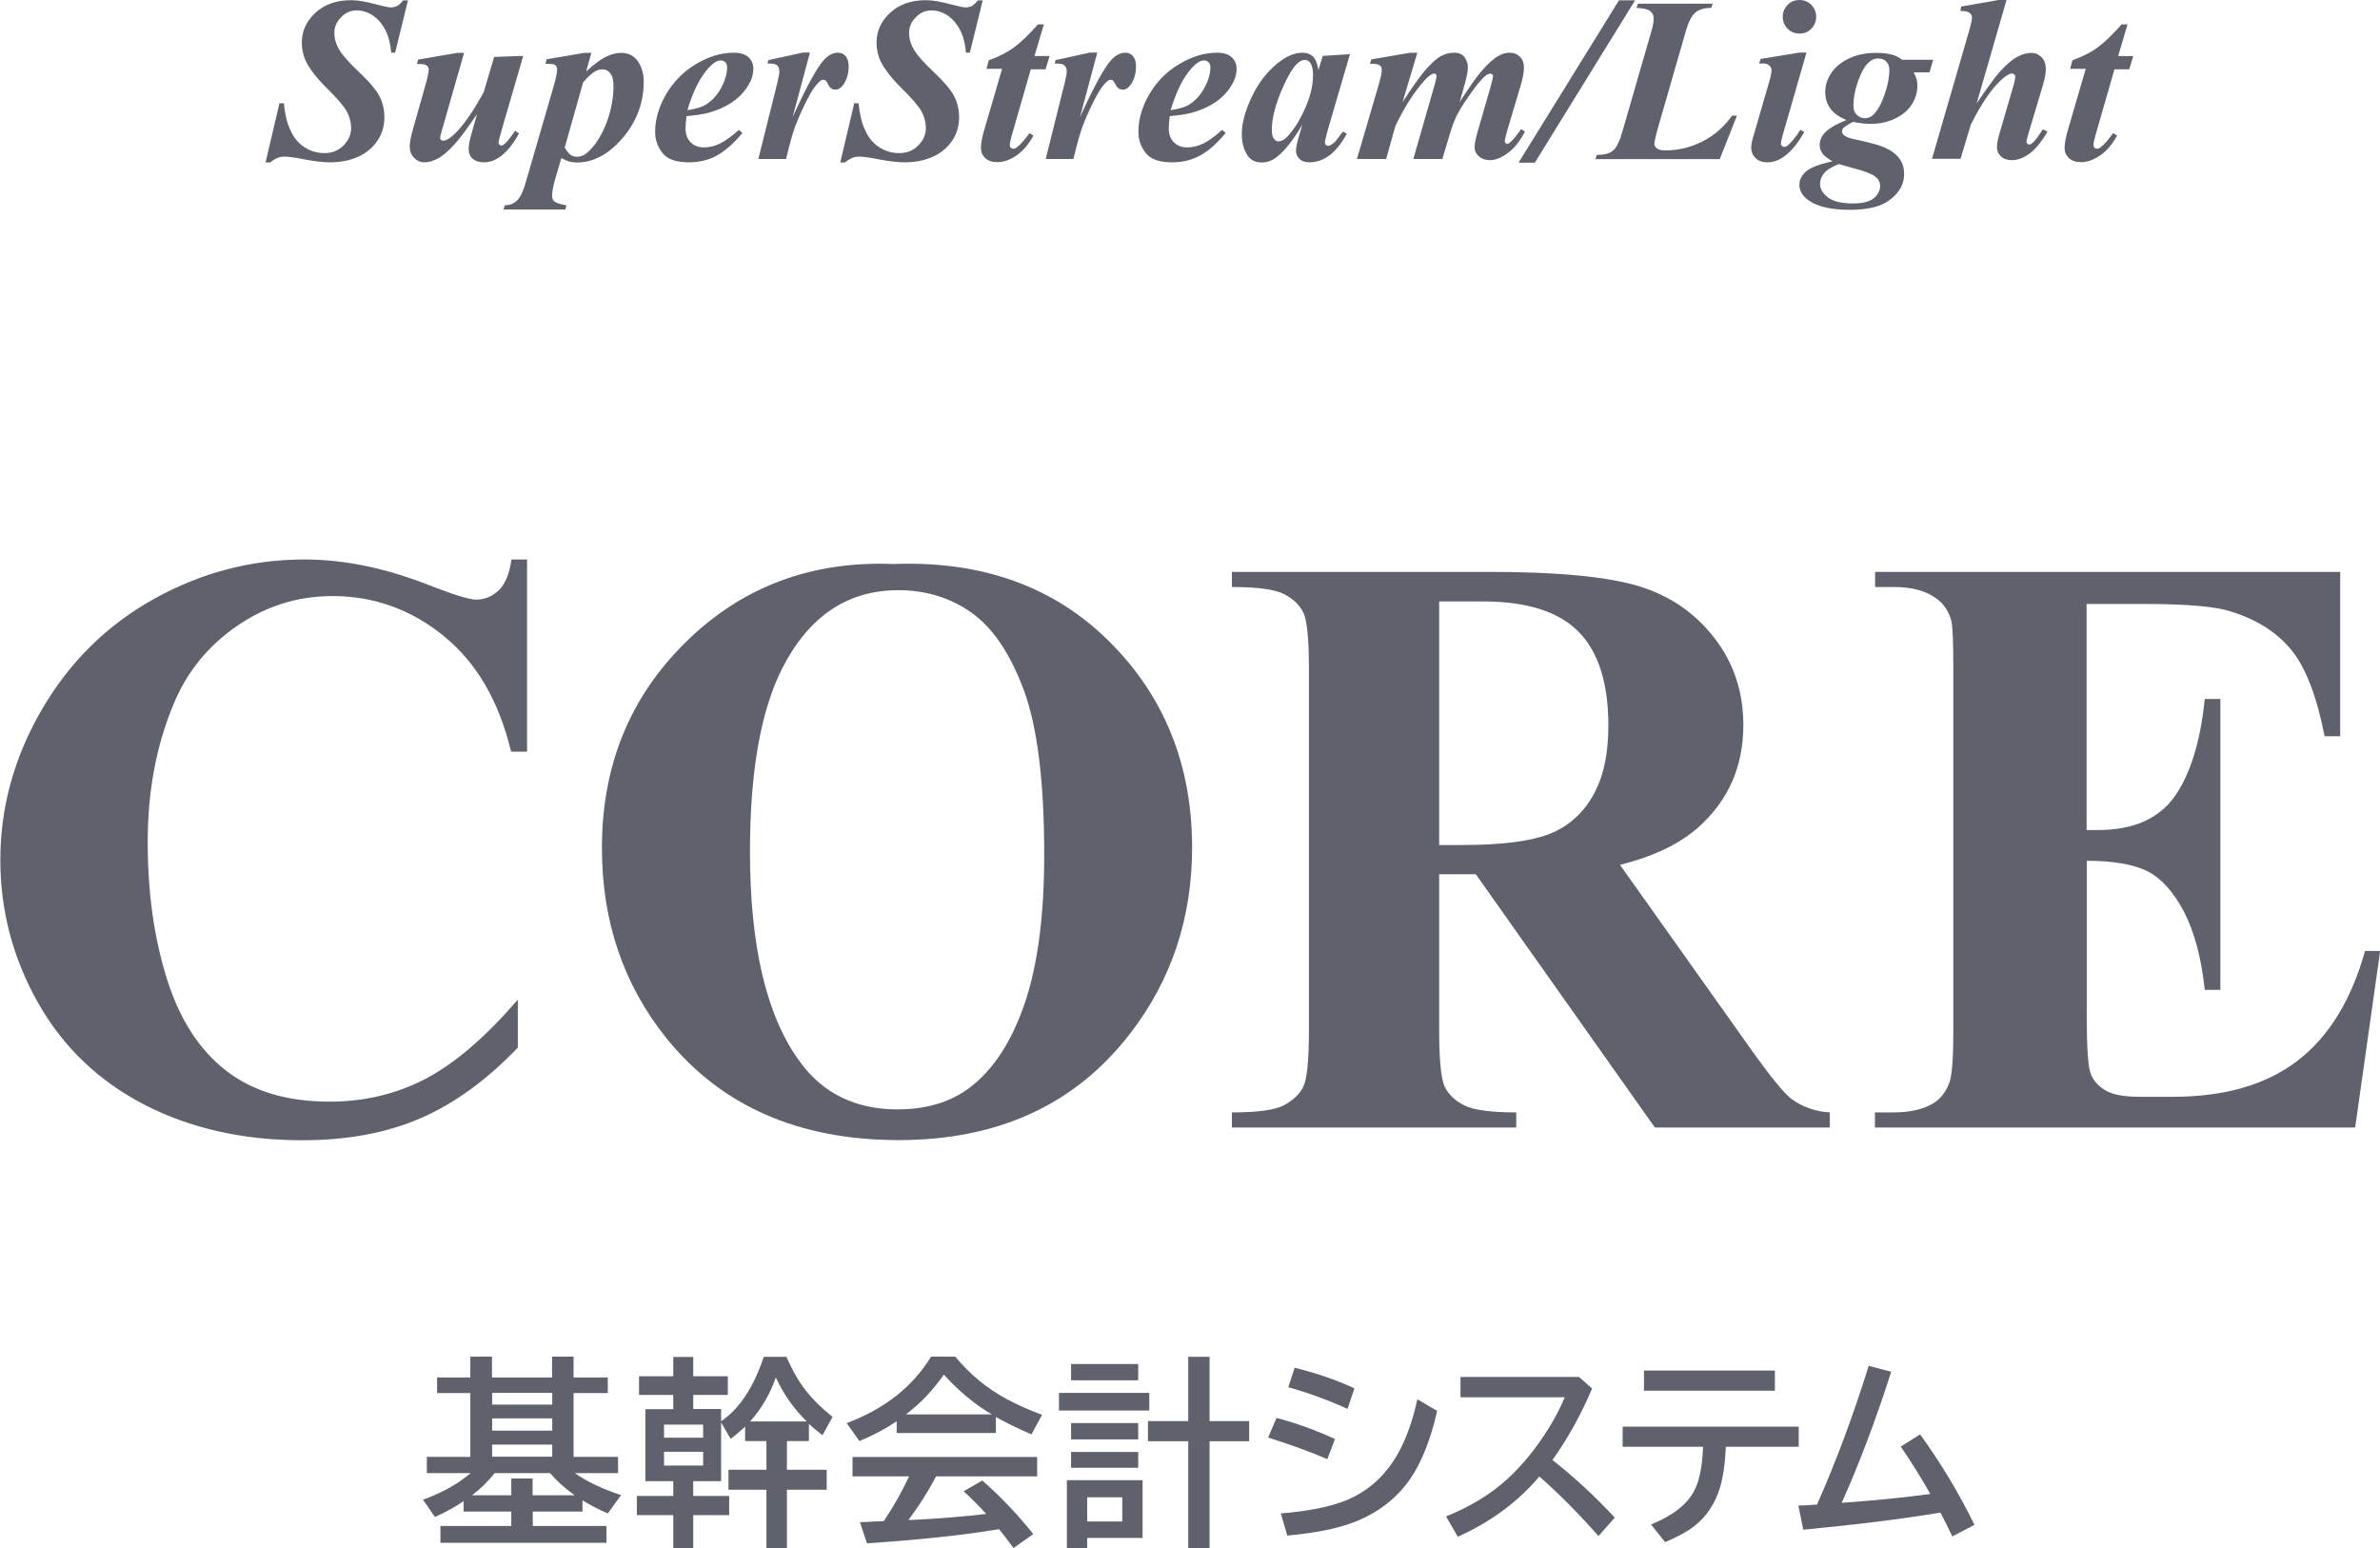 <?xml version="1.0" encoding="UTF-8"?><svg id="_レイヤー_2" xmlns="http://www.w3.org/2000/svg" width="141.79" height="92.23" viewBox="0 0 141.79 92.23"><defs><style>.cls-1{fill:#5f626c;}</style></defs><g id="design"><g><g><path class="cls-1" d="M31.4,33.31v11.47h-.95c-.72-3-2.05-5.29-4-6.88s-4.17-2.39-6.64-2.39c-2.07,0-3.96,.59-5.69,1.78-1.73,1.19-2.99,2.74-3.78,4.66-1.03,2.46-1.54,5.19-1.54,8.2s.37,5.66,1.12,8.09c.75,2.43,1.92,4.27,3.52,5.52,1.59,1.25,3.66,1.87,6.2,1.87,2.08,0,3.99-.46,5.73-1.37,1.73-.91,3.56-2.48,5.48-4.71v2.86c-1.86,1.94-3.79,3.34-5.8,4.21-2.01,.87-4.36,1.31-7.04,1.31-3.53,0-6.67-.71-9.41-2.12-2.74-1.42-4.86-3.45-6.35-6.1-1.49-2.65-2.23-5.48-2.23-8.47,0-3.16,.83-6.15,2.48-8.98,1.65-2.83,3.88-5.03,6.69-6.59,2.81-1.56,5.79-2.34,8.95-2.34,2.33,0,4.79,.5,7.37,1.51,1.5,.59,2.45,.88,2.86,.88,.52,0,.97-.19,1.36-.57,.38-.38,.63-.99,.74-1.82h.95Z"/><path class="cls-1" d="M53.23,33.6c5.27-.2,9.56,1.34,12.85,4.61,3.29,3.27,4.94,7.37,4.94,12.28,0,4.2-1.23,7.89-3.69,11.08-3.26,4.23-7.85,6.35-13.79,6.35s-10.56-2.02-13.82-6.05c-2.57-3.19-3.86-6.97-3.86-11.35,0-4.92,1.67-9.01,5.02-12.29,3.34-3.28,7.46-4.82,12.34-4.63Zm.29,1.56c-3.03,0-5.33,1.55-6.91,4.64-1.29,2.54-1.93,6.18-1.93,10.94,0,5.65,.99,9.82,2.98,12.52,1.38,1.89,3.32,2.83,5.81,2.83,1.68,0,3.08-.41,4.2-1.22,1.43-1.04,2.55-2.71,3.34-4.99,.8-2.29,1.2-5.27,1.2-8.95,0-4.38-.41-7.65-1.22-9.83-.81-2.17-1.85-3.71-3.11-4.6-1.26-.89-2.71-1.34-4.36-1.34Z"/><path class="cls-1" d="M85.74,52.08v9.28c0,1.79,.11,2.92,.33,3.38,.22,.46,.61,.83,1.16,1.11,.55,.28,1.59,.42,3.1,.42v.9h-16.94v-.9c1.53,0,2.57-.14,3.11-.43,.54-.29,.93-.66,1.15-1.11,.22-.46,.33-1.58,.33-3.37v-21.48c0-1.79-.11-2.92-.33-3.38-.22-.46-.61-.83-1.16-1.11-.55-.28-1.59-.42-3.1-.42v-.9h15.38c4,0,6.93,.28,8.79,.83,1.86,.55,3.37,1.57,4.54,3.06,1.17,1.49,1.76,3.23,1.76,5.24,0,2.44-.88,4.46-2.64,6.05-1.12,1.01-2.69,1.77-4.71,2.27l7.96,11.21c1.04,1.45,1.78,2.35,2.22,2.71,.67,.5,1.44,.78,2.32,.83v.9h-10.42l-10.67-15.09h-2.17Zm0-16.24v14.5h1.39c2.26,0,3.96-.21,5.08-.62,1.12-.42,2.01-1.16,2.65-2.25,.64-1.08,.96-2.49,.96-4.24,0-2.52-.59-4.39-1.77-5.59-1.18-1.2-3.08-1.81-5.7-1.81h-2.61Z"/><path class="cls-1" d="M124.31,35.97v13.48h.66c2.1,0,3.62-.66,4.57-1.98,.94-1.32,1.55-3.26,1.81-5.83h.93v17.33h-.93c-.2-1.89-.61-3.43-1.23-4.64-.63-1.2-1.36-2.01-2.19-2.43-.83-.41-2.04-.62-3.61-.62v9.33c0,1.82,.08,2.94,.23,3.34,.15,.41,.44,.74,.87,1,.42,.26,1.11,.39,2.05,.39h1.98c3.09,0,5.57-.72,7.43-2.15,1.86-1.43,3.2-3.61,4.02-6.54h.9l-1.49,10.52h-28.61v-.9h1.1c.96,0,1.73-.17,2.32-.51,.42-.23,.75-.62,.98-1.17,.18-.39,.27-1.42,.27-3.08v-21.78c0-1.5-.04-2.42-.12-2.76-.16-.57-.46-1.01-.9-1.32-.62-.46-1.46-.68-2.54-.68h-1.1v-.9h27.71v9.79h-.93c-.47-2.39-1.13-4.11-1.99-5.15-.85-1.04-2.06-1.81-3.62-2.29-.91-.29-2.62-.44-5.13-.44h-3.42Z"/></g><g><path class="cls-1" d="M24.31,0l-.77,3.14h-.23c-.05-.49-.14-.89-.27-1.18-.19-.43-.45-.76-.76-.99-.32-.23-.66-.35-1.03-.35s-.67,.14-.93,.41c-.27,.27-.4,.58-.4,.92s.09,.67,.28,.99c.18,.33,.62,.82,1.31,1.47,.55,.52,.92,.98,1.11,1.35,.19,.38,.28,.79,.28,1.23,0,.5-.13,.96-.4,1.37s-.65,.74-1.15,.97c-.5,.23-1.07,.34-1.71,.34-.39,0-.89-.06-1.48-.17-.6-.12-.99-.17-1.19-.17-.16,0-.29,.02-.42,.07-.12,.05-.28,.14-.46,.28h-.27l.83-3.53h.26c.06,.62,.18,1.15,.38,1.58,.19,.44,.46,.78,.82,1.02,.36,.24,.76,.37,1.22,.37s.83-.15,1.13-.45c.3-.3,.46-.65,.46-1.05,0-.34-.09-.67-.26-.98-.17-.31-.56-.77-1.17-1.37-.61-.6-1.03-1.14-1.26-1.61-.17-.35-.25-.72-.25-1.12,0-.69,.27-1.28,.81-1.78s1.25-.75,2.13-.75c.4,0,.92,.09,1.57,.27,.38,.1,.65,.16,.8,.16,.13,0,.25-.03,.36-.08,.11-.06,.23-.17,.37-.34h.3Z"/><path class="cls-1" d="M27.65,3.14l-1.33,4.65c-.06,.21-.1,.36-.1,.44,0,.04,.02,.07,.05,.1,.04,.04,.08,.05,.13,.05,.21,0,.49-.19,.84-.56,.5-.54,1.03-1.32,1.58-2.34l.62-2.09,1.73-.06-1.31,4.51c-.11,.38-.16,.6-.16,.66,0,.04,.02,.07,.05,.11,.04,.04,.07,.06,.11,.06,.06,0,.13-.03,.18-.08,.16-.13,.38-.4,.65-.8l.23,.16c-.63,1.14-1.33,1.72-2.09,1.72-.28,0-.5-.07-.67-.21-.16-.14-.24-.33-.24-.56,0-.25,.06-.56,.17-.94l.33-1.16c-.59,.86-1.02,1.44-1.29,1.74-.41,.45-.75,.75-1.04,.9-.28,.15-.55,.23-.8,.23-.24,0-.45-.09-.62-.27-.18-.18-.26-.4-.26-.68,0-.23,.06-.54,.17-.94l.77-2.73c.13-.45,.19-.75,.19-.9,0-.07-.02-.13-.05-.18-.04-.05-.1-.09-.18-.12-.08-.03-.24-.04-.47-.04l.07-.26,2.33-.4h.41Z"/><path class="cls-1" d="M32.56,3.53l2.26-.38h.41l-.31,1.11c.48-.44,.87-.73,1.18-.88,.31-.15,.61-.23,.91-.23,.43,0,.76,.17,.99,.5,.23,.33,.35,.74,.35,1.21,0,1.31-.45,2.47-1.36,3.48-.8,.89-1.68,1.34-2.62,1.34-.17,0-.31-.02-.43-.05s-.29-.1-.5-.21l-.36,1.23c-.13,.45-.19,.79-.19,1.02,0,.15,.05,.26,.15,.34,.1,.08,.33,.16,.7,.22l-.06,.25h-3.68l.07-.25c.29,0,.53-.1,.73-.28,.19-.18,.38-.56,.54-1.15l1.67-5.75c.12-.43,.18-.73,.18-.91,0-.08-.02-.14-.05-.2-.04-.05-.09-.09-.16-.11s-.24-.03-.49-.03l.08-.27Zm1.07,5.25c.14,.22,.26,.37,.37,.45,.11,.07,.24,.11,.38,.11s.29-.04,.43-.12c.14-.08,.31-.24,.52-.48s.4-.55,.59-.93c.19-.38,.34-.81,.46-1.29,.11-.48,.17-.94,.17-1.38,0-.35-.06-.61-.19-.77-.12-.16-.28-.24-.45-.24-.16,0-.31,.04-.45,.12-.21,.12-.45,.34-.72,.66l-1.09,3.86Z"/><path class="cls-1" d="M40.9,6.92c-.04,.3-.06,.54-.06,.73,0,.34,.1,.62,.3,.82,.2,.21,.46,.31,.8,.31s.64-.08,.96-.23c.32-.16,.69-.43,1.12-.81l.21,.18c-.52,.63-1.04,1.08-1.53,1.35s-1.05,.4-1.65,.4c-.76,0-1.29-.18-1.58-.55s-.44-.79-.44-1.26c0-.75,.22-1.5,.65-2.24,.44-.75,1.03-1.35,1.78-1.8,.75-.45,1.5-.68,2.26-.68,.38,0,.67,.09,.87,.27s.29,.41,.29,.69c0,.33-.1,.66-.29,.97-.26,.43-.6,.77-1,1.04-.4,.26-.85,.46-1.35,.6-.33,.09-.78,.16-1.34,.21Zm.06-.36c.4-.06,.71-.14,.93-.24,.22-.1,.44-.27,.65-.49,.21-.22,.4-.51,.55-.85,.15-.34,.23-.67,.23-.97,0-.13-.04-.23-.11-.3-.07-.07-.16-.11-.27-.11-.22,0-.46,.15-.74,.46-.5,.56-.92,1.39-1.25,2.51Z"/><path class="cls-1" d="M48.25,3.14l-1.03,3.84c.85-1.87,1.49-3.03,1.91-3.46,.25-.25,.52-.38,.79-.38,.19,0,.35,.07,.46,.21,.12,.14,.18,.34,.18,.59,0,.44-.11,.81-.32,1.11-.14,.19-.29,.29-.46,.29-.18,0-.32-.08-.41-.25s-.15-.27-.19-.3c-.04-.03-.08-.04-.12-.04-.05,0-.09,.01-.14,.04-.1,.05-.23,.19-.39,.4-.16,.21-.36,.57-.6,1.06s-.42,.92-.55,1.26c-.13,.34-.32,1-.55,1.96h-1.65l1.13-4.53c.08-.34,.12-.56,.12-.67,0-.12-.02-.22-.06-.29-.04-.07-.1-.12-.18-.15-.08-.03-.23-.05-.47-.05l.06-.2,2.06-.45h.41Z"/><path class="cls-1" d="M58.55,0l-.77,3.14h-.23c-.05-.49-.14-.89-.27-1.18-.19-.43-.45-.76-.76-.99-.32-.23-.66-.35-1.03-.35s-.67,.14-.93,.41c-.27,.27-.4,.58-.4,.92s.09,.67,.28,.99c.18,.33,.62,.82,1.31,1.47,.55,.52,.92,.98,1.11,1.35,.19,.38,.28,.79,.28,1.23,0,.5-.13,.96-.4,1.37s-.65,.74-1.15,.97c-.5,.23-1.07,.34-1.71,.34-.39,0-.89-.06-1.48-.17-.6-.12-.99-.17-1.19-.17-.16,0-.29,.02-.42,.07-.12,.05-.28,.14-.46,.28h-.27l.83-3.53h.26c.06,.62,.18,1.15,.38,1.58,.19,.44,.46,.78,.82,1.02,.36,.24,.76,.37,1.22,.37s.83-.15,1.13-.45c.3-.3,.46-.65,.46-1.05,0-.34-.09-.67-.26-.98-.17-.31-.56-.77-1.17-1.37-.61-.6-1.03-1.14-1.26-1.61-.17-.35-.25-.72-.25-1.12,0-.69,.27-1.28,.81-1.78s1.25-.75,2.13-.75c.4,0,.92,.09,1.57,.27,.38,.1,.65,.16,.8,.16,.13,0,.25-.03,.36-.08,.11-.06,.23-.17,.37-.34h.3Z"/><path class="cls-1" d="M62.18,1.48l-.55,1.86h.9l-.24,.79h-.88l-1.14,3.96c-.07,.25-.11,.43-.11,.56,0,.06,.02,.11,.06,.15,.04,.04,.09,.06,.14,.06,.08,0,.16-.03,.24-.1,.21-.16,.45-.44,.73-.83l.24,.15c-.31,.55-.66,.95-1.04,1.2s-.75,.38-1.11,.38c-.31,0-.55-.08-.72-.24-.17-.16-.26-.36-.26-.6,0-.26,.06-.6,.18-1.02l1.08-3.7h-.93l.14-.51c.58-.21,1.08-.46,1.48-.75s.88-.75,1.45-1.39h.36Z"/><path class="cls-1" d="M65.37,3.14l-1.03,3.84c.85-1.87,1.49-3.03,1.91-3.46,.25-.25,.51-.38,.79-.38,.19,0,.35,.07,.46,.21,.12,.14,.18,.34,.18,.59,0,.44-.11,.81-.32,1.11-.14,.19-.29,.29-.46,.29-.18,0-.32-.08-.41-.25s-.16-.27-.19-.3c-.04-.03-.08-.04-.12-.04-.04,0-.09,.01-.14,.04-.1,.05-.23,.19-.39,.4-.16,.21-.36,.57-.6,1.06s-.42,.92-.55,1.26c-.13,.34-.32,1-.55,1.96h-1.65l1.13-4.53c.08-.34,.12-.56,.12-.67,0-.12-.02-.22-.07-.29-.04-.07-.1-.12-.18-.15-.07-.03-.23-.05-.47-.05l.06-.2,2.06-.45h.41Z"/><path class="cls-1" d="M69.69,6.92c-.04,.3-.06,.54-.06,.73,0,.34,.1,.62,.3,.82,.2,.21,.46,.31,.8,.31s.64-.08,.96-.23c.32-.16,.69-.43,1.12-.81l.21,.18c-.52,.63-1.03,1.08-1.53,1.35s-1.05,.4-1.65,.4c-.76,0-1.29-.18-1.58-.55s-.44-.79-.44-1.26c0-.75,.22-1.5,.65-2.24,.43-.75,1.03-1.35,1.78-1.8,.75-.45,1.5-.68,2.26-.68,.38,0,.67,.09,.87,.27s.29,.41,.29,.69c0,.33-.1,.66-.29,.97-.26,.43-.6,.77-1,1.04-.4,.26-.85,.46-1.35,.6-.33,.09-.78,.16-1.34,.21Zm.06-.36c.4-.06,.71-.14,.93-.24,.22-.1,.44-.27,.65-.49,.21-.22,.39-.51,.55-.85,.16-.34,.23-.67,.23-.97,0-.13-.04-.23-.11-.3-.07-.07-.16-.11-.27-.11-.22,0-.46,.15-.74,.46-.5,.56-.92,1.39-1.25,2.51Z"/><path class="cls-1" d="M80.42,3.24l-1.33,4.55-.14,.55c-.01,.07-.02,.12-.02,.15,0,.05,.02,.1,.06,.14,.04,.04,.08,.06,.12,.06,.1,0,.23-.07,.4-.22,.07-.06,.23-.27,.49-.63l.24,.12c-.32,.59-.67,1.02-1.04,1.3-.37,.27-.76,.41-1.19,.41-.26,0-.46-.07-.59-.2-.14-.13-.21-.3-.21-.51,0-.18,.07-.51,.22-.99l.16-.55c-.53,.91-1.04,1.55-1.52,1.93-.28,.22-.58,.33-.9,.33-.42,0-.72-.17-.91-.52-.19-.34-.28-.73-.28-1.17,0-.64,.2-1.38,.59-2.21,.39-.83,.91-1.5,1.54-2.01,.52-.42,1.02-.63,1.48-.63,.25,0,.46,.07,.62,.22,.16,.15,.27,.42,.34,.81l.25-.84,1.62-.1Zm-2.19,1.3c0-.37-.06-.64-.17-.8-.08-.11-.19-.17-.33-.17s-.29,.07-.44,.21c-.3,.28-.63,.86-.99,1.72-.35,.86-.53,1.61-.53,2.24,0,.24,.04,.42,.12,.52,.08,.11,.17,.16,.26,.16,.21,0,.41-.12,.62-.36,.3-.34,.57-.75,.81-1.24,.43-.86,.64-1.62,.64-2.28Z"/><path class="cls-1" d="M84.44,3.14l-.88,2.94c.59-.9,1.02-1.51,1.29-1.83,.4-.46,.72-.76,.98-.9,.26-.14,.52-.21,.78-.21,.3,0,.51,.09,.64,.27s.2,.37,.2,.59-.06,.55-.18,.98l-.31,1.1c.59-.91,1.02-1.52,1.28-1.82,.4-.46,.75-.78,1.05-.94,.21-.12,.42-.18,.66-.18s.44,.08,.6,.24c.16,.16,.24,.37,.24,.63,0,.29-.07,.67-.21,1.13l-.76,2.55c-.11,.38-.17,.62-.17,.73,0,.04,.01,.07,.04,.1,.03,.03,.06,.05,.1,.05,.05,0,.09-.02,.13-.05,.16-.13,.34-.33,.52-.58,.04-.05,.1-.14,.18-.25l.23,.15c-.31,.59-.66,1.02-1.04,1.29-.38,.27-.72,.41-1.04,.41-.28,0-.5-.08-.67-.23-.17-.15-.25-.33-.25-.54s.06-.49,.17-.89l.77-2.67c.1-.37,.16-.6,.16-.69,0-.03-.02-.06-.05-.09-.03-.03-.06-.04-.1-.04-.06,0-.12,.01-.18,.04-.09,.05-.22,.16-.4,.36-.18,.19-.44,.53-.78,1.03-.34,.49-.57,.88-.7,1.16-.13,.28-.26,.64-.39,1.08l-.42,1.41h-1.73l1.28-4.46c.07-.24,.1-.41,.1-.5,0-.03-.01-.06-.04-.09-.03-.03-.06-.04-.09-.04-.17,0-.44,.22-.8,.66-.56,.68-1.06,1.51-1.52,2.47l-.55,1.96h-1.74l1.29-4.4c.13-.43,.19-.74,.19-.92,0-.07-.02-.14-.05-.19-.04-.05-.1-.09-.18-.12-.08-.03-.24-.04-.47-.04l.07-.26,2.33-.4h.41Z"/><path class="cls-1" d="M97.41,.02l-5.97,9.67h-.97L96.45,.02h.96Z"/><path class="cls-1" d="M102.45,9.48h-7.4l.08-.25c.44,0,.76-.08,.97-.26,.2-.17,.39-.55,.56-1.15l1.72-5.95c.1-.33,.14-.59,.14-.77s-.07-.33-.21-.44-.41-.17-.81-.19l.08-.25h4.45l-.08,.25c-.43,0-.75,.1-.96,.29-.21,.18-.4,.55-.56,1.11l-1.57,5.45c-.2,.69-.3,1.11-.3,1.26,0,.09,.05,.18,.15,.26,.1,.08,.27,.12,.5,.12,.76,0,1.49-.17,2.19-.52,.7-.35,1.3-.86,1.79-1.55h.29l-1.03,2.6Z"/><path class="cls-1" d="M107.62,3.14l-1.4,4.86c-.08,.28-.12,.46-.12,.55,0,.05,.02,.1,.06,.14,.04,.04,.08,.06,.13,.06,.08,0,.15-.03,.23-.1,.21-.17,.45-.47,.74-.92l.23,.14c-.69,1.2-1.42,1.8-2.19,1.8-.3,0-.53-.08-.71-.25-.17-.17-.26-.38-.26-.63,0-.17,.04-.38,.12-.64l.95-3.27c.09-.31,.14-.55,.14-.71,0-.1-.04-.19-.13-.27s-.21-.12-.36-.12c-.07,0-.15,0-.25,0l.09-.27,2.32-.38h.41Zm-.42-3.14c.28,0,.52,.1,.71,.29,.19,.2,.29,.43,.29,.71s-.1,.51-.29,.71-.43,.29-.71,.29-.51-.1-.7-.29-.29-.43-.29-.71,.1-.51,.29-.71c.19-.2,.43-.29,.71-.29Z"/><path class="cls-1" d="M113.35,3.56h1.82l-.22,.75h-.94c.15,.27,.22,.52,.22,.77,0,.42-.11,.8-.34,1.15-.22,.35-.56,.63-1,.84-.44,.21-.93,.31-1.47,.31-.14,0-.3-.01-.47-.03-.17-.02-.36-.05-.56-.09-.3,.16-.49,.28-.57,.37-.05,.06-.08,.13-.08,.2,0,.08,.03,.15,.1,.21,.12,.1,.29,.18,.53,.23,.93,.2,1.54,.36,1.84,.49,.41,.17,.71,.38,.92,.65,.21,.26,.31,.58,.31,.96,0,.57-.26,1.07-.79,1.49-.52,.43-1.34,.64-2.43,.64s-1.92-.18-2.45-.55c-.38-.26-.57-.58-.57-.94,0-.28,.12-.54,.37-.77,.25-.24,.78-.45,1.6-.63-.28-.16-.46-.3-.56-.42-.13-.17-.2-.35-.2-.54,0-.31,.12-.57,.37-.81,.24-.23,.65-.46,1.23-.69-.45-.18-.77-.41-.97-.69-.2-.28-.3-.61-.3-.98,0-.4,.12-.77,.36-1.13,.24-.36,.59-.65,1.06-.87,.47-.22,1-.33,1.61-.33,.39,0,.73,.04,1.03,.13,.15,.05,.33,.14,.54,.29Zm-3.79,6.21c-.43,.17-.73,.35-.89,.55-.16,.2-.24,.41-.24,.64,0,.3,.16,.56,.47,.8,.31,.24,.81,.36,1.49,.36,.57,0,.98-.1,1.24-.31,.25-.21,.38-.45,.38-.73,0-.25-.12-.45-.35-.6-.23-.16-.68-.32-1.35-.49-.31-.08-.56-.16-.76-.22Zm2.36-6.29c-.22,0-.41,.07-.57,.22-.25,.22-.46,.6-.65,1.12-.19,.52-.28,1.02-.28,1.49,0,.22,.06,.4,.2,.53,.13,.13,.29,.2,.48,.2s.35-.06,.49-.19c.26-.25,.49-.65,.68-1.2,.19-.55,.29-1.05,.29-1.49,0-.2-.06-.36-.18-.49s-.27-.18-.45-.18Z"/><path class="cls-1" d="M119.54,0l-1.78,6.16c.62-.91,1.06-1.52,1.34-1.84,.41-.46,.77-.77,1.07-.93,.3-.16,.58-.24,.86-.24,.23,0,.43,.09,.6,.26,.17,.18,.25,.41,.25,.7,0,.25-.05,.55-.16,.92l-.87,2.91c-.08,.25-.12,.43-.12,.51,0,.04,.02,.08,.05,.11,.03,.03,.07,.05,.11,.05,.05,0,.11-.02,.16-.07,.15-.11,.3-.3,.46-.55,.04-.06,.11-.16,.2-.29l.27,.15c-.39,.65-.76,1.09-1.11,1.33s-.68,.36-1,.36c-.28,0-.5-.07-.66-.22s-.24-.33-.24-.55c0-.2,.05-.49,.16-.85l.85-2.91c.05-.2,.08-.35,.08-.44,0-.05-.02-.09-.06-.13s-.08-.06-.13-.06c-.16,0-.39,.14-.68,.41-.59,.56-1.18,1.44-1.78,2.64l-.61,2.03h-1.7l2.24-7.72c.09-.33,.14-.56,.14-.7,0-.11-.04-.2-.14-.27-.12-.09-.3-.12-.55-.11l.05-.27,2.28-.4h.41Z"/><path class="cls-1" d="M126.74,1.48l-.55,1.86h.9l-.24,.79h-.88l-1.14,3.96c-.07,.25-.11,.43-.11,.56,0,.06,.02,.11,.06,.15,.04,.04,.09,.06,.14,.06,.08,0,.16-.03,.24-.1,.21-.16,.45-.44,.73-.83l.24,.15c-.31,.55-.66,.95-1.04,1.2s-.75,.38-1.11,.38c-.31,0-.55-.08-.72-.24-.17-.16-.26-.36-.26-.6,0-.26,.06-.6,.18-1.02l1.08-3.7h-.93l.14-.51c.58-.21,1.08-.46,1.48-.75s.88-.75,1.45-1.39h.36Z"/></g></g><g><path class="cls-1" d="M34.25,87.76c.72,.51,1.64,.94,2.75,1.31l-.79,1.09c-.5-.21-1-.47-1.51-.78v.67h-2.96v.86h4.39v1h-9.89v-1h4.22v-.86h-2.84v-.62c-.5,.34-1.07,.66-1.71,.94l-.71-1.03c1.1-.39,2.04-.91,2.84-1.58h-2.61v-.97h2.59v-3.8h-1.98v-.93h1.98v-1.24h1.29v1.24h3.58v-1.24h1.28v1.24h2.04v.93h-2.04v3.8h2.65v.97h-2.58Zm-1.48,0h-3.3c-.4,.5-.85,.94-1.35,1.32h2.34v-1h1.27v1h2.51c-.58-.41-1.07-.85-1.47-1.32Zm.13-4.78h-3.58v.7h3.58v-.7Zm0,1.52h-3.58v.73h3.58v-.73Zm0,1.56h-3.58v.72h3.58v-.72Z"/><path class="cls-1" d="M41.3,83.94h1.66v.73c1.09-.74,1.94-2.02,2.54-3.84h1.35c.35,.8,.74,1.48,1.17,2.03,.42,.53,.95,1.05,1.58,1.55l-.6,1.09c-.3-.23-.57-.45-.81-.68v1.03h-1.31v1.71h2.37v1.19h-2.37v3.49h-1.22v-3.49h-2.26v-1.19h2.26v-1.71h-1.27v-.86c-.25,.23-.53,.48-.86,.73l-.57-.98v3.5h-1.66v.88h2.14v1.14h-2.14v1.97h-1.19v-1.97h-2.17v-1.14h2.17v-.88h-1.66v-4.29h1.66v-.85h-2.04v-1.11h2.04v-1.15h1.19v1.15h2.06v1.11h-2.06v.85Zm.59,.93h-2.33v.78h2.33v-.78Zm-2.33,1.62v.82h2.33v-.82h-2.33Zm5.13-1.81h3.37c-.78-.77-1.39-1.64-1.84-2.62-.34,.98-.85,1.86-1.53,2.62Z"/><path class="cls-1" d="M59.33,84.41v.96h-5.91v-.7c-.68,.46-1.42,.85-2.22,1.18l-.76-1.07c2.25-.84,3.93-2.16,5.03-3.96h1.44c.88,1.07,1.92,1.92,3.12,2.56,.55,.29,1.23,.6,2.05,.91l-.63,1.16c-.84-.36-1.55-.71-2.13-1.04Zm-3.56,3.54c-.5,.95-1.05,1.81-1.65,2.6h.19c1.62-.08,3.1-.2,4.44-.36-.41-.46-.86-.91-1.34-1.35l1.11-.64c1.11,.97,2.12,2.04,3.04,3.19l-1.18,.83c-.34-.46-.62-.83-.86-1.12l-.19,.03c-2.09,.34-4.65,.61-7.68,.81l-.42-1.26c.31,0,.6-.02,.87-.04l.55-.02c.57-.84,1.07-1.73,1.51-2.67h-3.37v-1.15h11v1.15h-6.02Zm3.31-3.69c-1.02-.61-1.97-1.39-2.85-2.37-.66,.95-1.41,1.73-2.26,2.37h5.11Z"/><path class="cls-1" d="M63.09,82.98h5.38v1.05h-5.38v-1.05Zm4.98,5.21v3.43h-3.3v.6h-1.21v-4.04h4.51Zm-4.26-6.93h4v.97h-4v-.97Zm0,3.52h4v.97h-4v-.97Zm0,1.72h4v.94h-4v-.94Zm.96,2.7v1.44h2.09v-1.44h-2.09Zm6.02-4.54v-3.83h1.27v3.83h2.36v1.2h-2.36v6.38h-1.27v-6.38h-2.4v-1.2h2.4Z"/><path class="cls-1" d="M79.08,86.93c-.96-.42-2.14-.85-3.53-1.29l.5-1.17c1.2,.32,2.36,.74,3.48,1.26l-.46,1.21Zm-2.77,3.23c1.6-.13,2.85-.38,3.76-.73,1.34-.51,2.39-1.43,3.16-2.74,.51-.88,.92-1.99,1.21-3.33l1.18,.69c-.38,1.68-.91,3.03-1.59,4.03-.8,1.17-1.91,2.03-3.33,2.59-1,.39-2.34,.66-4.01,.81l-.38-1.31Zm3.97-6.23c-1.15-.52-2.33-.95-3.53-1.29l.38-1.16c1.35,.34,2.54,.75,3.56,1.23l-.41,1.22Z"/><path class="cls-1" d="M87,82.03h7.07l.78,.69c-.66,1.56-1.45,2.98-2.36,4.26,1.3,1.02,2.53,2.16,3.71,3.43l-.97,1.1c-1.15-1.31-2.32-2.49-3.52-3.55-1.28,1.51-2.9,2.71-4.86,3.59l-.7-1.21c1.46-.59,2.67-1.33,3.64-2.22,.91-.83,1.74-1.85,2.49-3.06,.4-.65,.71-1.26,.94-1.82h-6.21v-1.2Z"/><path class="cls-1" d="M96.66,84.99h10.5v1.2h-4.34c-.05,1.03-.17,1.85-.36,2.47-.3,.94-.8,1.69-1.5,2.24-.43,.34-1.02,.66-1.76,.97l-.84-1.05c1.28-.52,2.14-1.18,2.57-2,.31-.58,.49-1.46,.53-2.63h-4.79v-1.2Zm1.28-3.34h7.8v1.2h-7.8v-1.2Z"/><path class="cls-1" d="M107.14,89.69c.27,0,.64-.02,1.11-.06,1.11-2.5,2.14-5.25,3.08-8.26l1.34,.35c-.92,2.88-1.91,5.49-2.95,7.81,1.98-.14,3.74-.32,5.28-.53-.58-1.02-1.17-1.96-1.76-2.82l1.15-.73c1.23,1.7,2.31,3.49,3.24,5.39l-1.32,.69c-.21-.45-.45-.93-.71-1.42-2.28,.38-5.01,.72-8.17,1.02l-.29-1.44Z"/></g></g></svg>